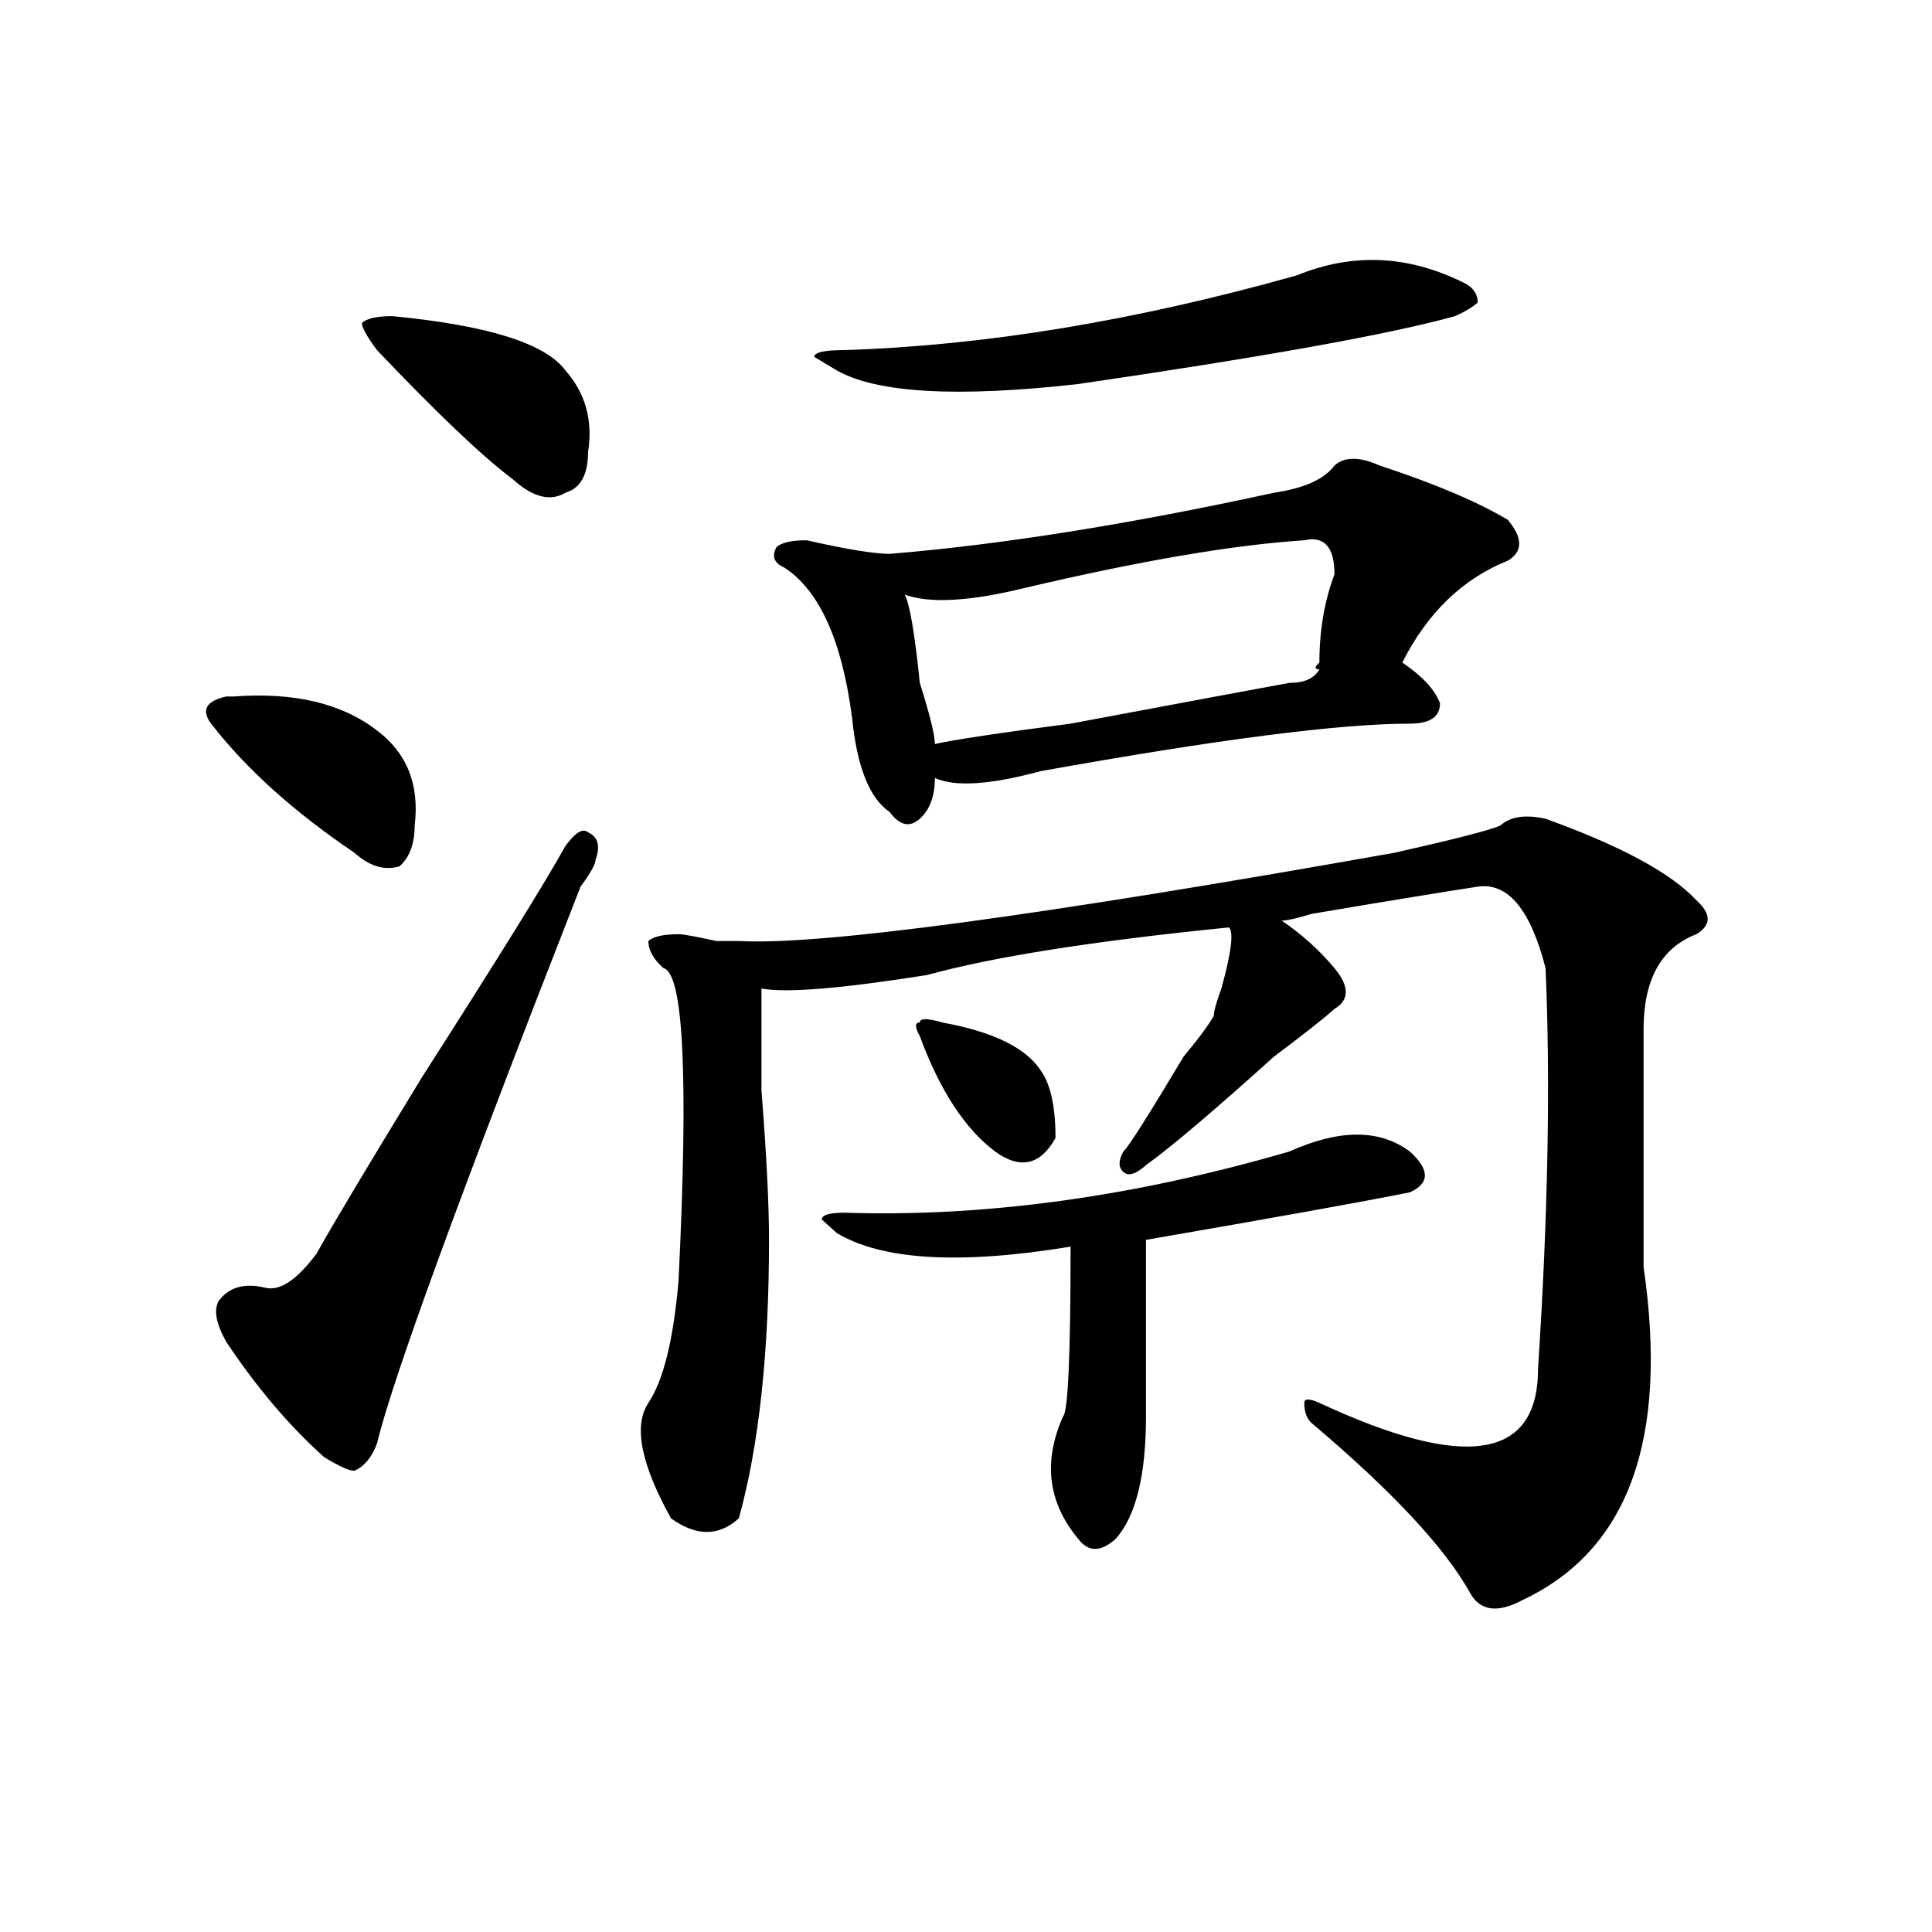 <?xml version="1.0" encoding="utf-8"?>
<!-- Generator: Adobe Illustrator 16.0.0, SVG Export Plug-In . SVG Version: 6.00 Build 0)  -->
<!DOCTYPE svg PUBLIC "-//W3C//DTD SVG 1.1//EN" "http://www.w3.org/Graphics/SVG/1.1/DTD/svg11.dtd">
<svg version="1.1" id="图层_1" xmlns="http://www.w3.org/2000/svg" xmlns:xlink="http://www.w3.org/1999/xlink" x="0px" y="0px"
	 width="1000px" height="1000px" viewBox="0 0 1000 1000" enable-background="new 0 0 1000 1000" xml:space="preserve">
<path d="M120.973,360.5c31.219-2.307,55.913,3.516,74.145,17.578c15.609,11.756,22.073,28.125,19.512,49.219
	c0,9.394-2.622,16.425-7.805,21.094c-7.805,2.362-15.609,0-23.414-7.031c-31.219-21.094-55.974-43.341-74.145-66.797
	c-5.244-7.031-2.622-11.7,7.805-14.063H120.973z M308.286,444.875c0,2.362-2.622,7.031-7.805,14.063
	c-62.438,159.412-97.559,255.487-105.363,288.281c-2.622,7.031-6.524,11.756-11.707,14.063c-2.622,0-7.805-2.307-15.609-7.031
	c-18.231-16.369-35.121-36.31-50.73-59.766c-5.244-9.338-6.524-16.369-3.902-21.094c5.183-7.031,12.988-9.338,23.414-7.031
	c7.805,2.362,16.89-3.516,27.316-17.578c7.805-14.063,25.975-44.494,54.633-91.406c39.023-60.919,63.718-100.744,74.145-119.531
	c5.183-7.031,9.085-9.338,11.707-7.031C309.566,433.175,310.846,437.844,308.286,444.875z M202.922,163.625
	c49.389,4.725,79.327,14.063,89.754,28.125c10.365,11.756,14.268,25.818,11.707,42.188c0,11.756-3.902,18.787-11.707,21.094
	c-7.805,4.725-16.951,2.362-27.316-7.031c-15.609-11.7-39.023-33.947-70.242-66.797c-5.244-7.031-7.805-11.7-7.805-14.063
	C189.874,164.834,195.118,163.625,202.922,163.625z M776.567,427.297c5.183-4.669,12.988-5.822,23.414-3.516
	c39.023,14.063,64.998,28.125,78.047,42.188c7.805,7.031,7.805,12.909,0,17.578c-18.231,7.031-27.316,23.456-27.316,49.219
	c0,44.55,0,85.584,0,123.047c12.988,89.1-7.805,146.447-62.438,172.266c-13.049,7.031-22.134,5.822-27.316-3.516
	c-13.049-23.456-40.365-52.734-81.949-87.891c-2.622-2.307-3.902-5.822-3.902-10.547c0-2.307,2.561-2.307,7.805,0
	c75.425,35.156,113.168,29.334,113.168-17.578c5.183-79.65,6.463-148.81,3.902-207.422c-7.805-30.432-19.512-44.494-35.121-42.188
	c-15.609,2.362-44.267,7.031-85.852,14.063c-7.805,2.362-13.049,3.516-15.609,3.516c10.365,7.031,19.512,15.271,27.316,24.609
	c7.805,9.394,7.805,16.425,0,21.094c-5.244,4.725-15.609,12.909-31.219,24.609c-31.219,28.125-53.352,46.912-66.34,56.25
	c-5.244,4.725-9.146,5.878-11.707,3.516c-2.622-2.307-2.622-5.822,0-10.547c2.561-2.307,12.988-18.731,31.219-49.219
	c7.805-9.338,12.988-16.369,15.609-21.094c0-2.307,1.281-7.031,3.902-14.063c5.183-18.731,6.463-29.278,3.902-31.641
	c-70.242,7.031-122.314,15.271-156.094,24.609c-44.267,7.031-72.864,9.394-85.852,7.031c0,9.394,0,26.972,0,52.734
	c2.561,32.85,3.902,58.612,3.902,77.344c0,58.612-5.244,106.678-15.609,144.141c-10.427,9.394-22.134,9.394-35.121,0
	c-15.609-28.125-19.512-48.01-11.707-59.766c7.805-11.7,12.988-32.794,15.609-63.281c5.183-105.469,2.561-159.356-7.805-161.719
	c-5.244-4.669-7.805-9.338-7.805-14.063c2.561-2.307,7.805-3.516,15.609-3.516c2.561,0,9.085,1.209,19.512,3.516h11.707
	c41.584,2.362,154.752-12.854,339.504-45.703C753.153,434.328,771.323,429.659,776.567,427.297z M714.129,240.969
	c28.597,9.394,50.73,18.787,66.34,28.125c7.805,9.394,7.805,16.425,0,21.094c-23.414,9.394-41.645,26.972-54.633,52.734
	c10.365,7.031,16.89,14.063,19.512,21.094c0,7.031-5.244,10.547-15.609,10.547c-36.463,0-100.18,8.24-191.215,24.609
	c-26.036,7.031-44.267,8.24-54.633,3.516c0,9.394-2.622,16.425-7.805,21.094c-5.244,4.725-10.427,3.516-15.609-3.516
	c-10.427-7.031-16.951-23.4-19.512-49.219c-5.244-39.825-16.951-65.588-35.121-77.344c-5.244-2.307-6.524-5.822-3.902-10.547
	c2.561-2.307,7.805-3.516,15.609-3.516c20.792,4.725,35.121,7.031,42.926,7.031c57.194-4.669,123.533-15.216,199.02-31.641
	c15.609-2.307,25.975-7.031,31.219-14.063C695.898,236.3,703.703,236.3,714.129,240.969z M671.204,142.531
	c28.597-11.7,57.194-10.547,85.852,3.516c5.183,2.362,7.805,5.878,7.805,10.547c-2.622,2.362-6.524,4.725-11.707,7.031
	c-33.841,9.394-98.9,21.094-195.117,35.156c-62.438,7.031-104.083,4.725-124.875-7.031l-11.707-7.031
	c0-2.307,5.183-3.516,15.609-3.516C509.866,178.896,587.913,165.987,671.204,142.531z M667.301,596.047
	c25.975-11.7,46.828-11.7,62.438,0c10.365,9.394,10.365,16.425,0,21.094c-23.414,4.725-68.962,12.909-136.582,24.609
	c0,32.85,0,63.281,0,91.406c0,30.487-5.244,51.581-15.609,63.281c-7.805,7.031-14.329,7.031-19.512,0
	c-15.609-18.731-18.231-39.825-7.805-63.281c2.561-2.307,3.902-31.641,3.902-87.891c-57.255,9.394-97.559,7.031-120.973-7.031
	l-7.805-7.031c0-2.307,3.902-3.516,11.707-3.516C509.866,630.05,586.633,619.503,667.301,596.047z M675.106,279.641
	c-36.463,2.362-84.571,10.547-144.387,24.609c-28.658,7.031-49.45,8.24-62.438,3.516c2.561,4.725,5.183,19.94,7.805,45.703
	c5.183,16.425,7.805,26.972,7.805,31.641c10.365-2.307,33.78-5.822,70.242-10.547c62.438-11.7,100.119-18.731,113.168-21.094
	c7.805,0,12.988-2.307,15.609-7.031c-2.622,0-2.622-1.153,0-3.516c0-16.369,2.561-31.641,7.805-45.703
	C690.715,283.156,685.471,277.334,675.106,279.641z M487.793,529.25c25.975,4.725,42.926,12.909,50.73,24.609
	c5.183,7.031,7.805,18.787,7.805,35.156c-7.805,14.063-18.231,16.425-31.219,7.031c-15.609-11.7-28.658-31.641-39.023-59.766
	c-2.622-4.669-2.622-7.031,0-7.031C476.086,526.943,479.989,526.943,487.793,529.25z"/>
</svg>
